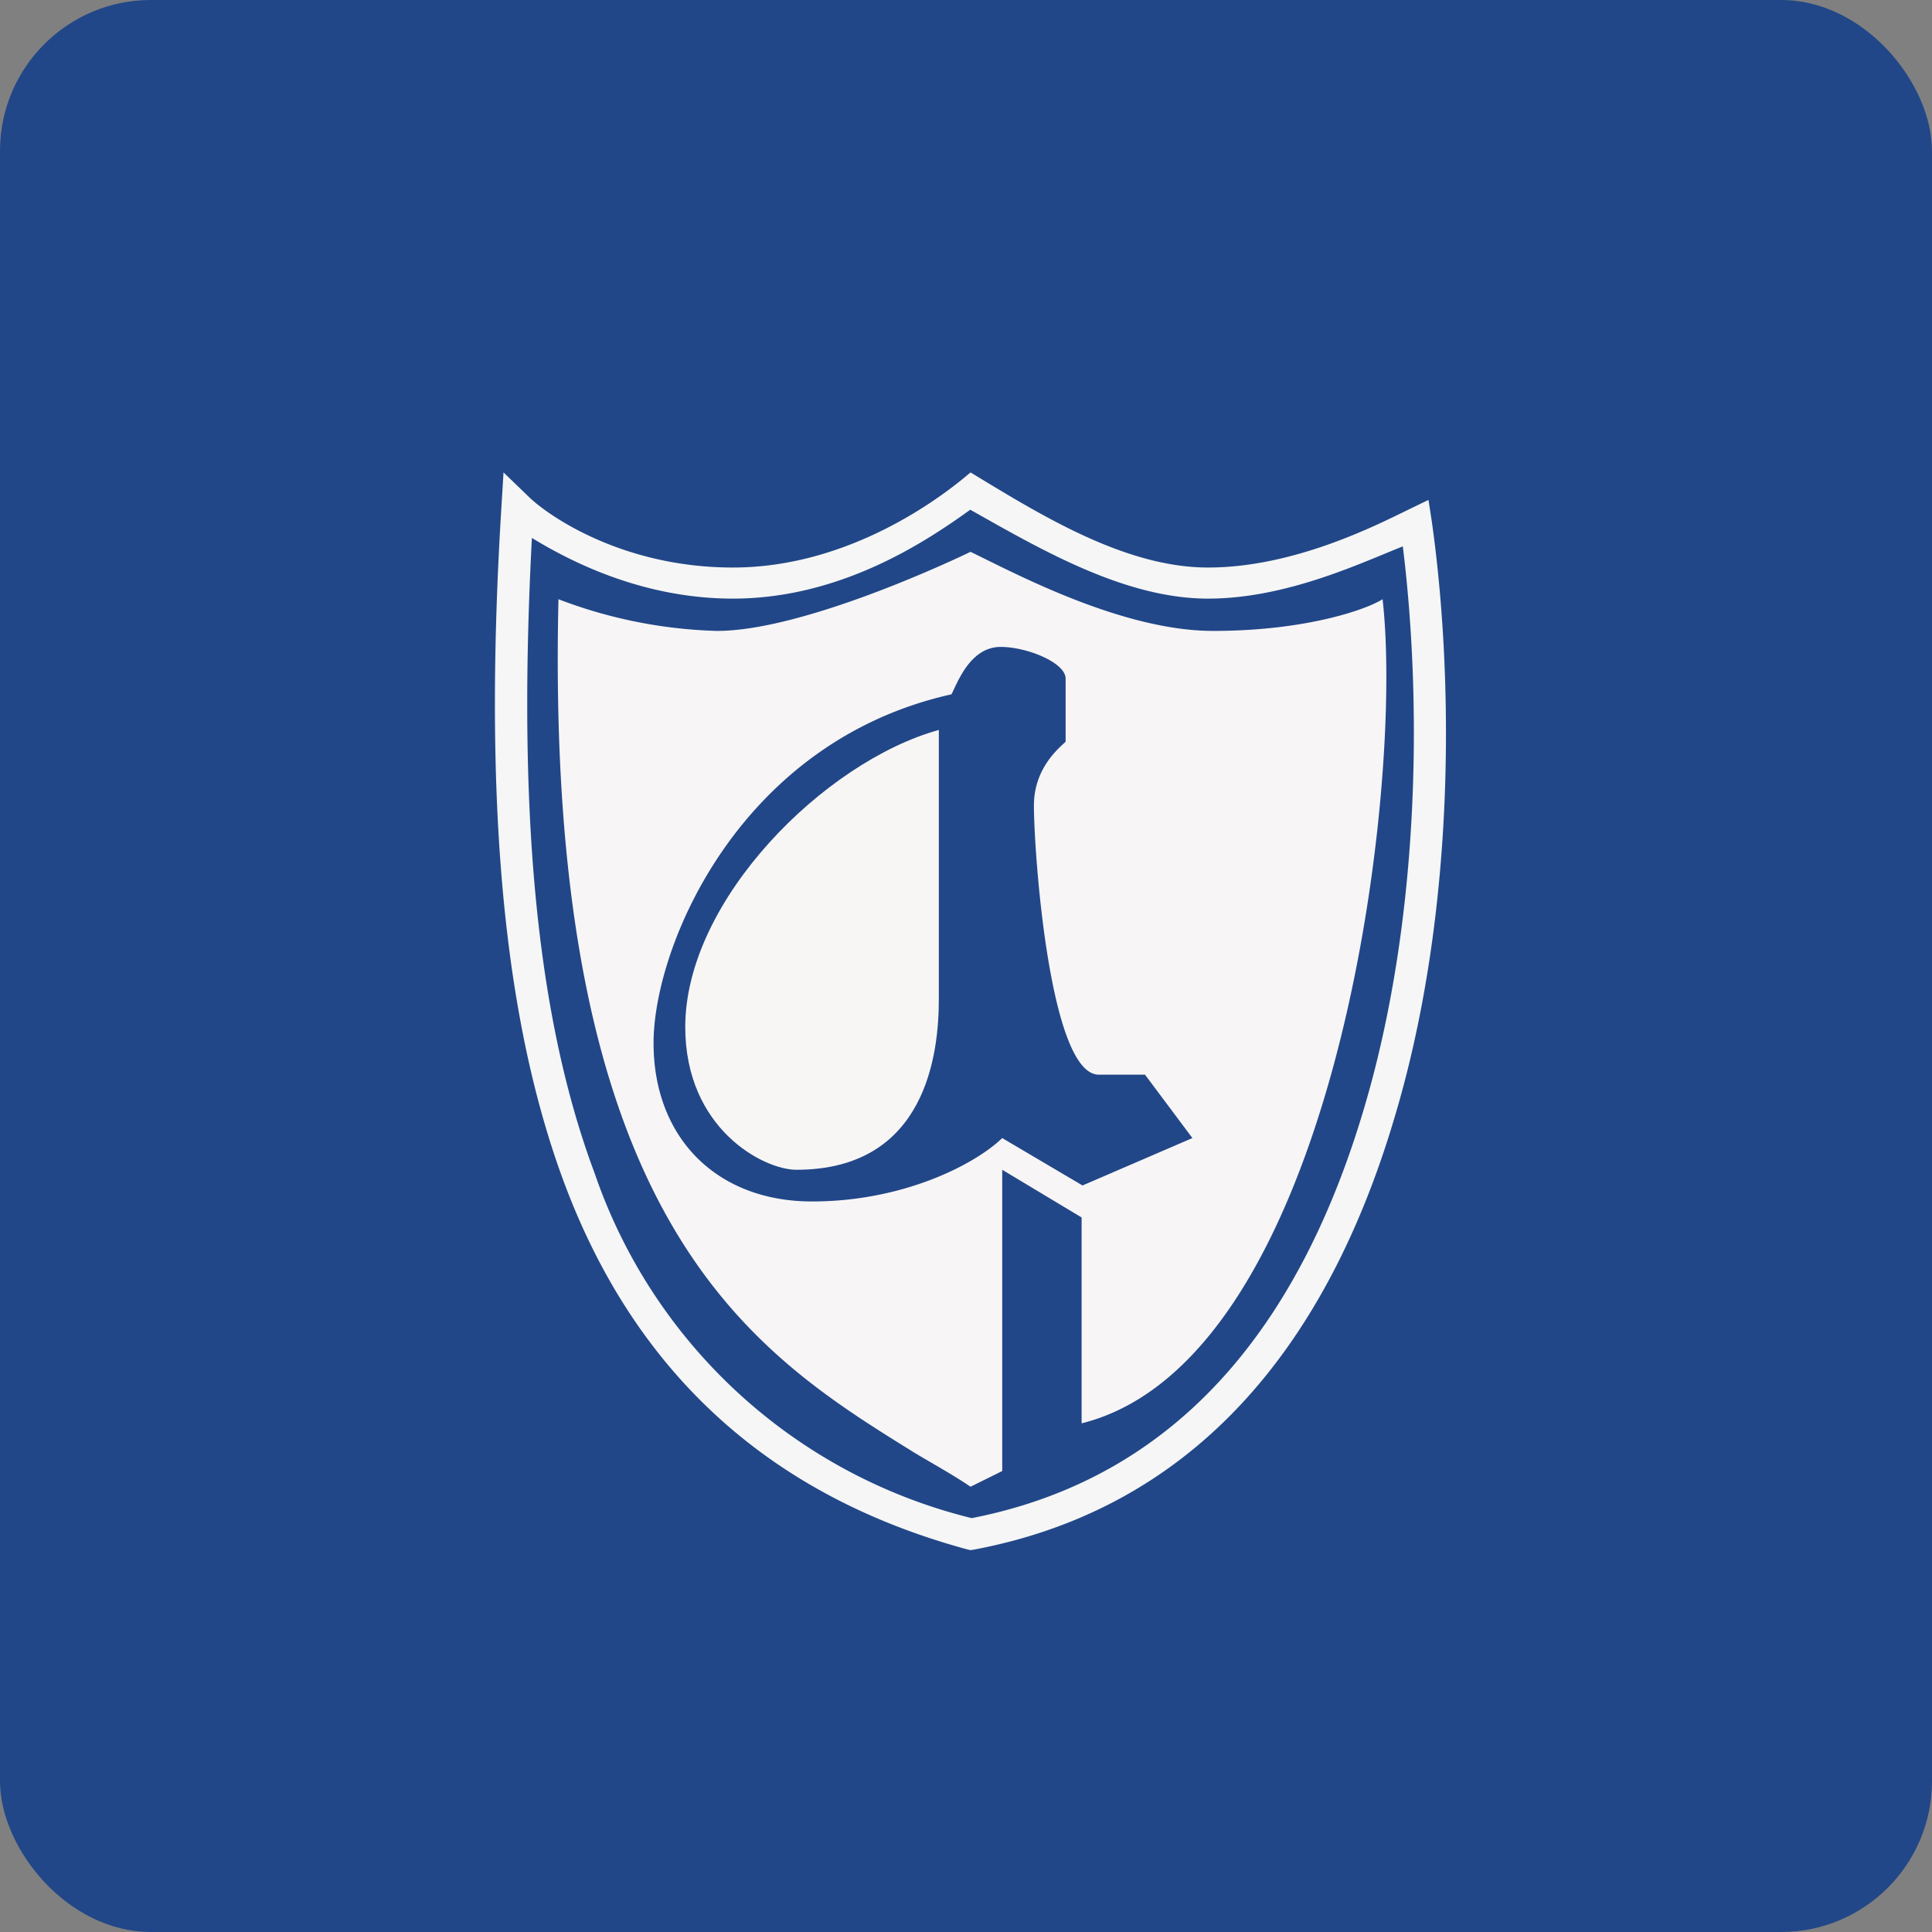 <!-- by FastBull --><svg xmlns="http://www.w3.org/2000/svg" width="64" height="64" viewBox="0 0 64 64"><rect x="0" y="0" width="64" height="64" fill="#808080" stroke="none"/><rect x="0" y="0" width="64" height="64" rx="5" ry="5" fill="#214788" /><path fill="#214788" d="M 2.75,2 L 61.55,2 L 61.55,60.80 L 2.75,60.80 L 2.75,2" /><path d="M 16.68,15.65 L 17.52,16.46 C 18.11,17.04 20.57,18.80 24.28,18.80 C 27.95,18.80 30.87,16.69 31.86,15.89 L 32.15,15.65 L 32.48,15.85 C 34.71,17.20 37.38,18.80 40.02,18.80 C 42.89,18.80 45.65,17.37 46.66,16.88 L 47.32,16.56 L 47.43,17.27 C 48.14,22.30 48.26,30.02 46.24,36.87 C 44.24,43.73 40.20,49.83 32.28,51.33 L 32.15,51.35 L 32.02,51.32 C 25.20,49.46 20.95,45.21 18.70,39.21 C 16.47,33.25 16.07,25.56 16.61,16.79 L 16.68,15.65 L 16.68,15.65 M 32.15,16.88 C 30.82,17.83 27.95,19.83 24.28,19.83 C 21.25,19.83 18.85,18.57 17.62,17.82 C 17.18,26.15 17.62,33.32 19.70,38.87 A 17.65,17.65 0 0,0 32.19,50.29 C 39.50,48.86 43.28,43.23 45.22,36.60 C 47.09,30.21 47.08,23.02 46.47,18.10 C 45.08,18.65 42.61,19.83 40.02,19.83 C 37.27,19.83 34.51,18.22 32.15,16.89 L 32.15,16.88" fill="#f5f6f5" /><path d="M 31.10,24.18 L 31.10,33.10 C 31.10,34.85 30.71,38.75 26.38,38.75 C 25.29,38.75 22.70,37.39 22.70,34.02 C 22.70,29.82 27.31,25.23 31.10,24.18 L 31.10,24.18" fill="#f8f6f5" /><path fill-rule="evenodd" d="M 23.75,20.90 A 15.86,15.86 0 0,1 18.50,19.85 C 18.02,40.54 24.94,44.80 30.27,48.11 C 30.90,48.49 31.58,48.86 32.15,49.25 L 33.20,48.73 L 33.20,38.75 L 35.83,40.33 L 35.83,47.15 C 44.23,45.05 46.52,26.15 45.80,19.85 C 45.25,20.20 43.23,20.90 40.19,20.90 C 37.16,20.90 33.60,18.98 32.15,18.28 C 31.07,18.80 26.46,20.90 23.75,20.90 L 23.75,20.90 M 33.15,21.43 C 32.15,21.43 31.73,22.58 31.52,23 C 24.48,24.57 21.65,31.36 21.65,34.55 C 21.65,37.70 23.75,39.80 26.90,39.80 C 29.93,39.80 32.30,38.57 33.20,37.70 L 35.86,39.27 L 39.50,37.70 L 37.93,35.60 L 36.40,35.60 C 34.77,35.60 34.25,28.25 34.25,26.68 C 34.25,25.42 35.12,24.75 35.30,24.57 L 35.30,22.48 C 35.30,21.95 34.02,21.43 33.15,21.43" fill="#f8f5f6" /></svg>